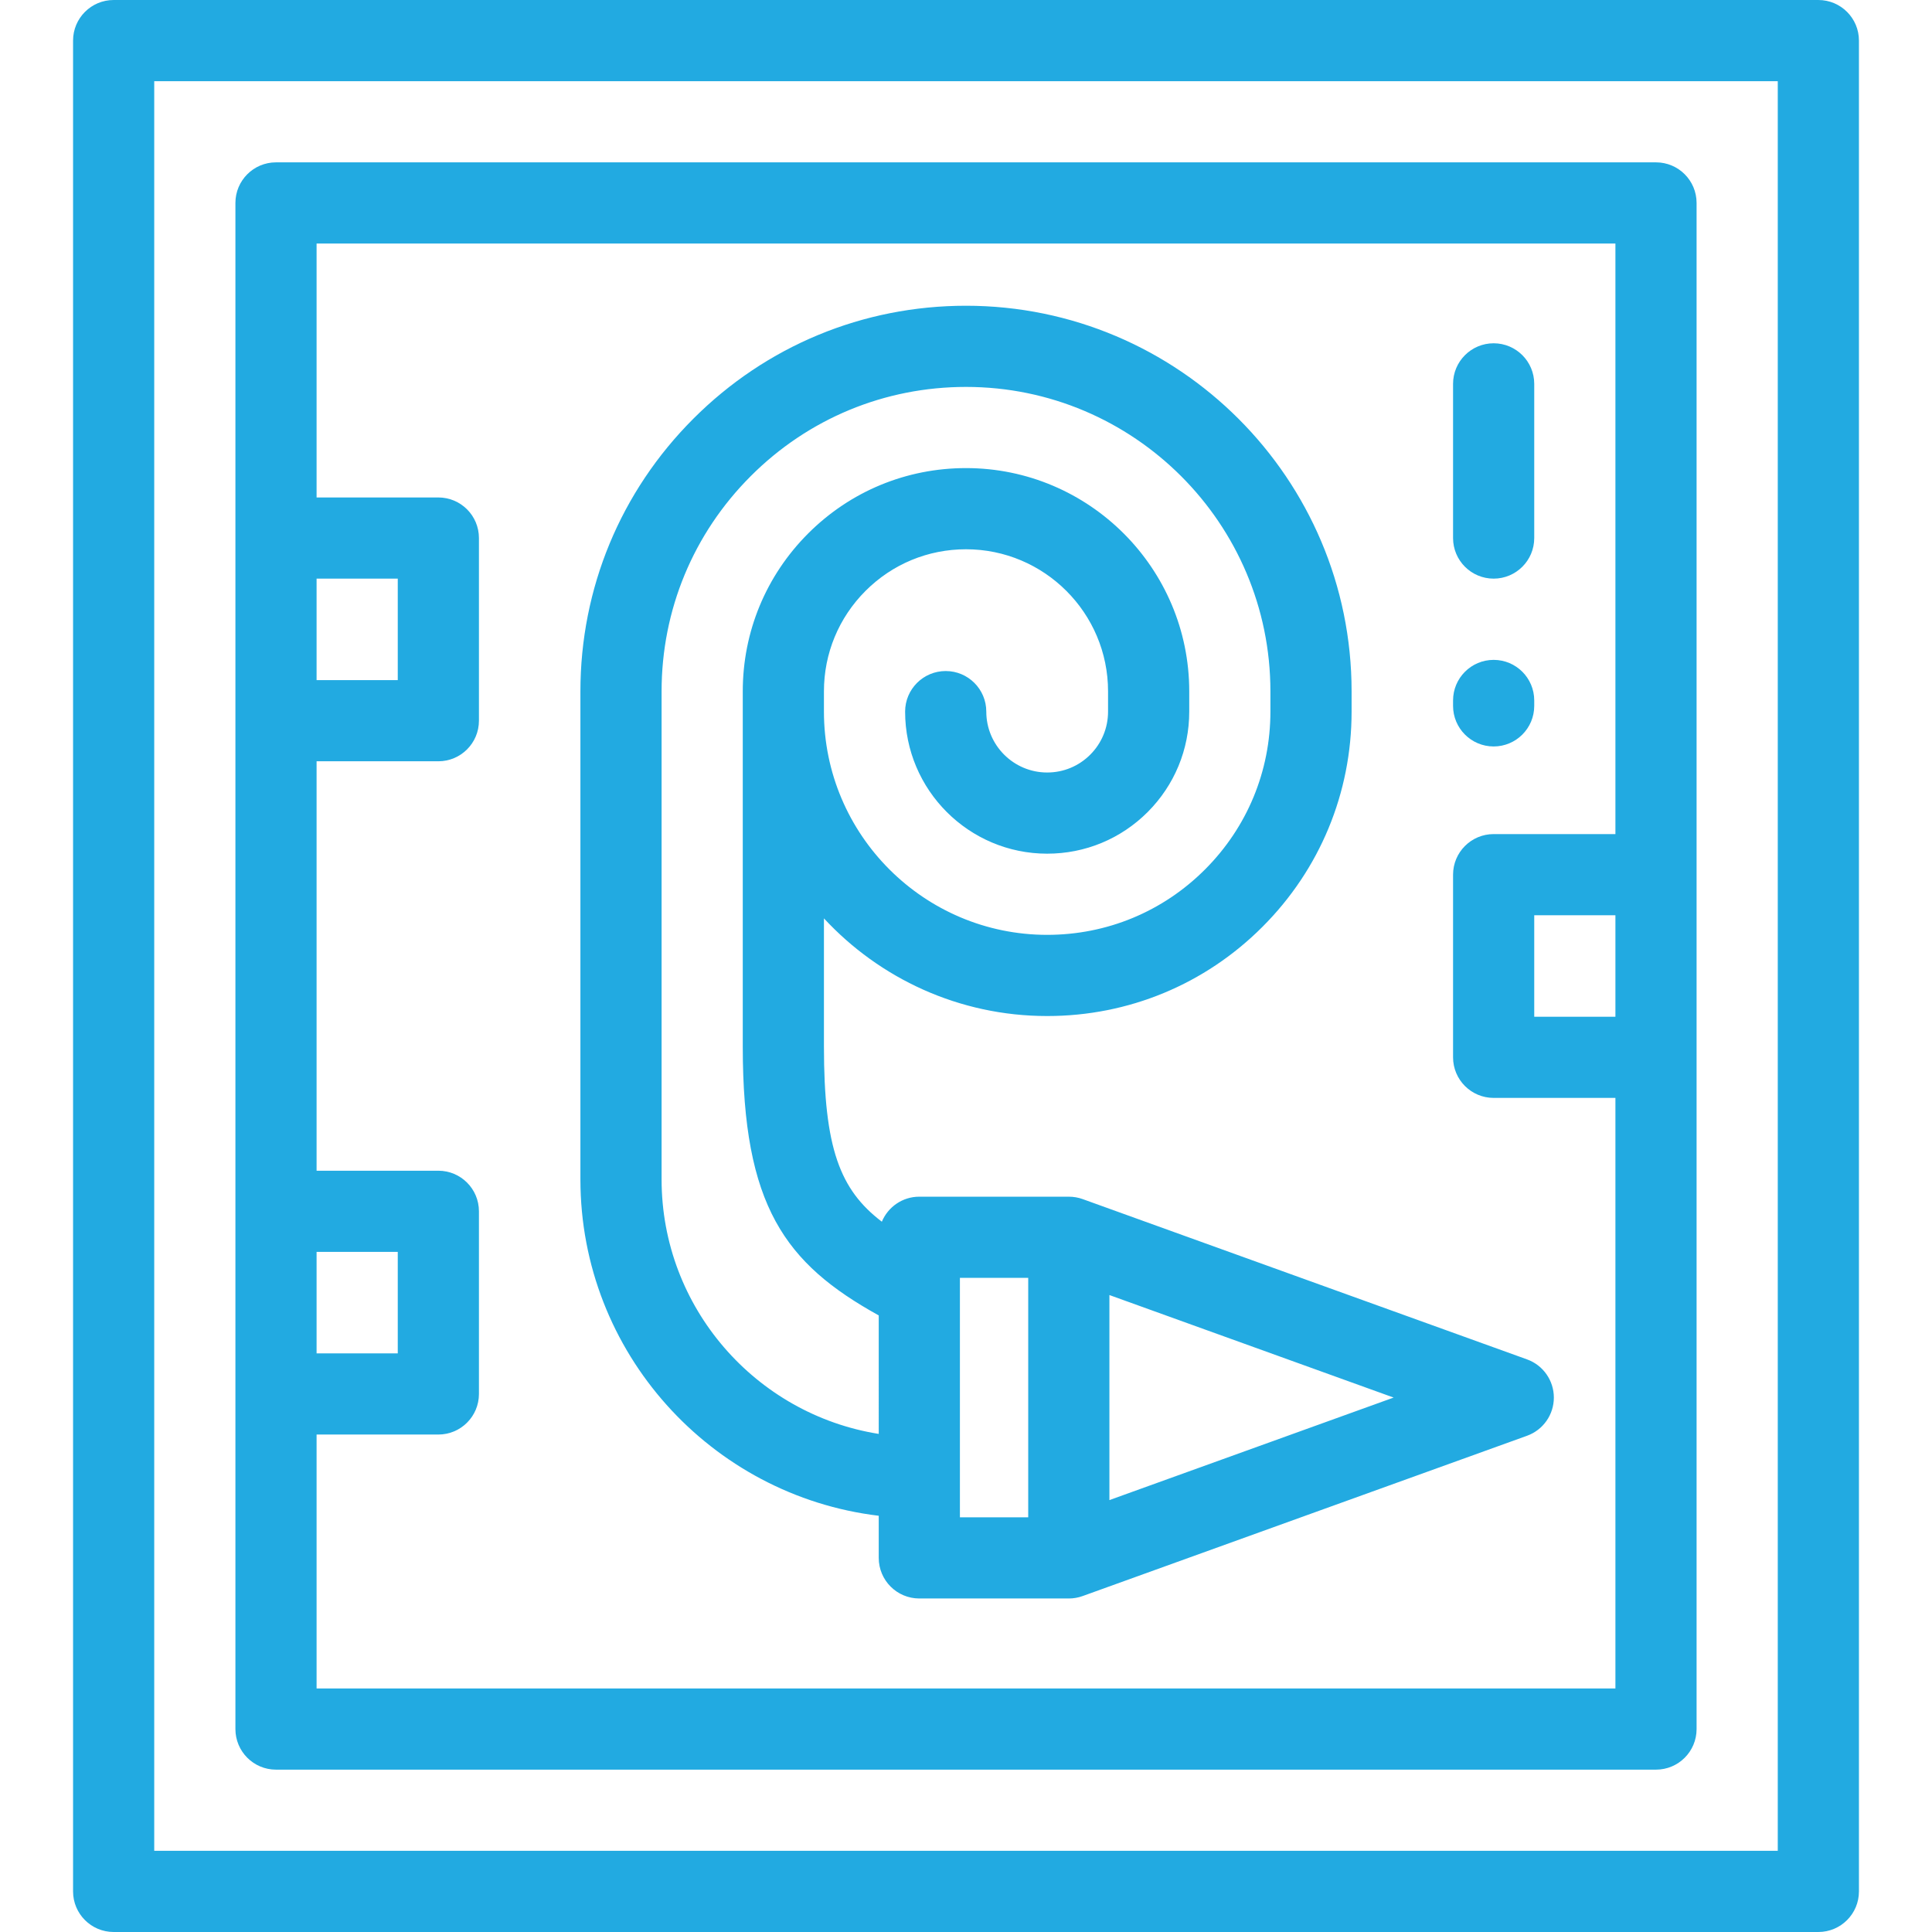<?xml version="1.0" encoding="iso-8859-1"?>
<!-- Uploaded to: SVG Repo, www.svgrepo.com, Generator: SVG Repo Mixer Tools -->
<svg fill="#22aae1" height="800px" width="800px" version="1.1" id="Layer_1" xmlns="http://www.w3.org/2000/svg" xmlns:xlink="http://www.w3.org/1999/xlink" 
	 viewBox="0 0 512 512" xml:space="preserve">
<g>
	<g>
		<g>
			<path d="M481.882,0H30.118c-5.94,0-10.756,4.816-10.756,10.756v490.487c0,5.941,4.817,10.756,10.756,10.756h451.765
				c5.94,0,10.756-4.816,10.756-10.756V10.756C492.639,4.816,487.822,0,481.882,0z M471.126,490.487H40.874V21.513h430.252V490.487z
				"/>
			<path d="M73.143,468.975h365.714c5.94,0,10.756-4.816,10.756-10.756V53.781c0-5.941-4.817-10.756-10.756-10.756H73.143
				c-5.94,0-10.756,4.816-10.756,10.756v404.437C62.387,464.159,67.203,468.975,73.143,468.975z M428.101,269.445h-21.513v-26.891
				h21.513V269.445z M83.899,153.345h21.513v26.891H83.899V153.345z M83.899,331.764h21.513v26.891H83.899V331.764z M83.899,380.168
				h32.269c5.94,0,10.756-4.816,10.756-10.756v-48.403c0-5.941-4.817-10.756-10.756-10.756H83.899V201.748h32.269
				c5.94,0,10.756-4.816,10.756-10.756v-48.403c0-5.941-4.817-10.756-10.756-10.756H83.899V64.538h344.202v156.504h-32.269
				c-5.94,0-10.756,4.816-10.756,10.756v48.403c0,5.941,4.817,10.756,10.756,10.756h32.269v156.504H83.899V380.168z"/>
			<path d="M404.681,360.252L286.9,317.767c-1.188-0.428-2.424-0.63-3.653-0.63v-0.003h-0.06c-0.048,0-0.097-0.001-0.145,0H243.63
				c-4.478,0-8.314,2.737-9.932,6.629c-11.112-8.461-15.345-19.494-15.345-46.405v-33.979c14.745,15.908,35.811,25.881,59.16,25.881
				c21.559,0,41.818-8.393,57.042-23.63c15.238-15.238,23.63-35.496,23.63-57.042v-5.378c0-56.345-45.84-102.185-102.185-102.185
				c-27.302,0-52.961,10.632-72.251,29.934c-19.302,19.301-29.934,44.961-29.934,72.251v129.334
				c0,45.882,34.59,83.813,79.059,89.148v11.165c0,5.941,4.817,10.756,10.756,10.756h39.615c0.001,0,0.003,0,0.004,0
				c1.228,0,2.462-0.21,3.65-0.638l117.782-42.485c4.264-1.538,7.106-5.585,7.106-10.118S408.944,361.79,404.681,360.252z
				 M232.874,380c-32.569-5.175-57.546-33.454-57.546-67.456V183.209c0-21.544,8.393-41.8,23.636-57.042
				c15.228-15.238,35.484-23.63,57.036-23.63c44.483,0,80.672,36.19,80.672,80.672v5.378c0,15.799-6.155,30.655-17.333,41.833
				c-11.163,11.173-26.017,17.326-41.827,17.326c-32.621,0-59.16-26.539-59.16-59.16v-5.378c0-10.047,3.917-19.503,11.026-26.621
				c7.11-7.111,16.565-11.026,26.621-11.026c20.759,0,37.647,16.888,37.647,37.647v5.378c0,4.306-1.681,8.362-4.724,11.411
				c-3.045,3.046-7.098,4.723-11.41,4.723c-8.897,0-16.134-7.238-16.134-16.134c0-5.941-4.817-10.756-10.756-10.756
				s-10.756,4.816-10.756,10.756c0,20.759,16.888,37.647,37.647,37.647c10.06,0,19.515-3.915,26.632-11.032
				c7.103-7.12,11.016-16.571,11.016-26.615v-5.378c0-32.621-26.539-59.16-59.16-59.16c-15.801,0-30.659,6.154-41.838,17.333
				c-11.169,11.183-17.322,26.038-17.322,41.827v5.378v88.772c0,42.212,11.176,57.479,36.034,71.242V380z M272.489,402.099h-18.103
				v-63.451h18.103V402.099z M294.005,397.541V343.2l75.324,27.17L294.005,397.541z"/>
			<path d="M395.832,197.819c5.94,0,10.756-4.816,10.756-10.756v-1.434c0-5.941-4.817-10.756-10.756-10.756
				s-10.756,4.816-10.756,10.756v1.434C385.076,193.004,389.892,197.819,395.832,197.819z"/>
			<path d="M395.832,153.345c5.94,0,10.756-4.816,10.756-10.756V101.73c0-5.941-4.817-10.756-10.756-10.756
				s-10.756,4.816-10.756,10.756v40.86C385.076,148.529,389.892,153.345,395.832,153.345z"/>
		</g>
	</g>
</g>
</svg>